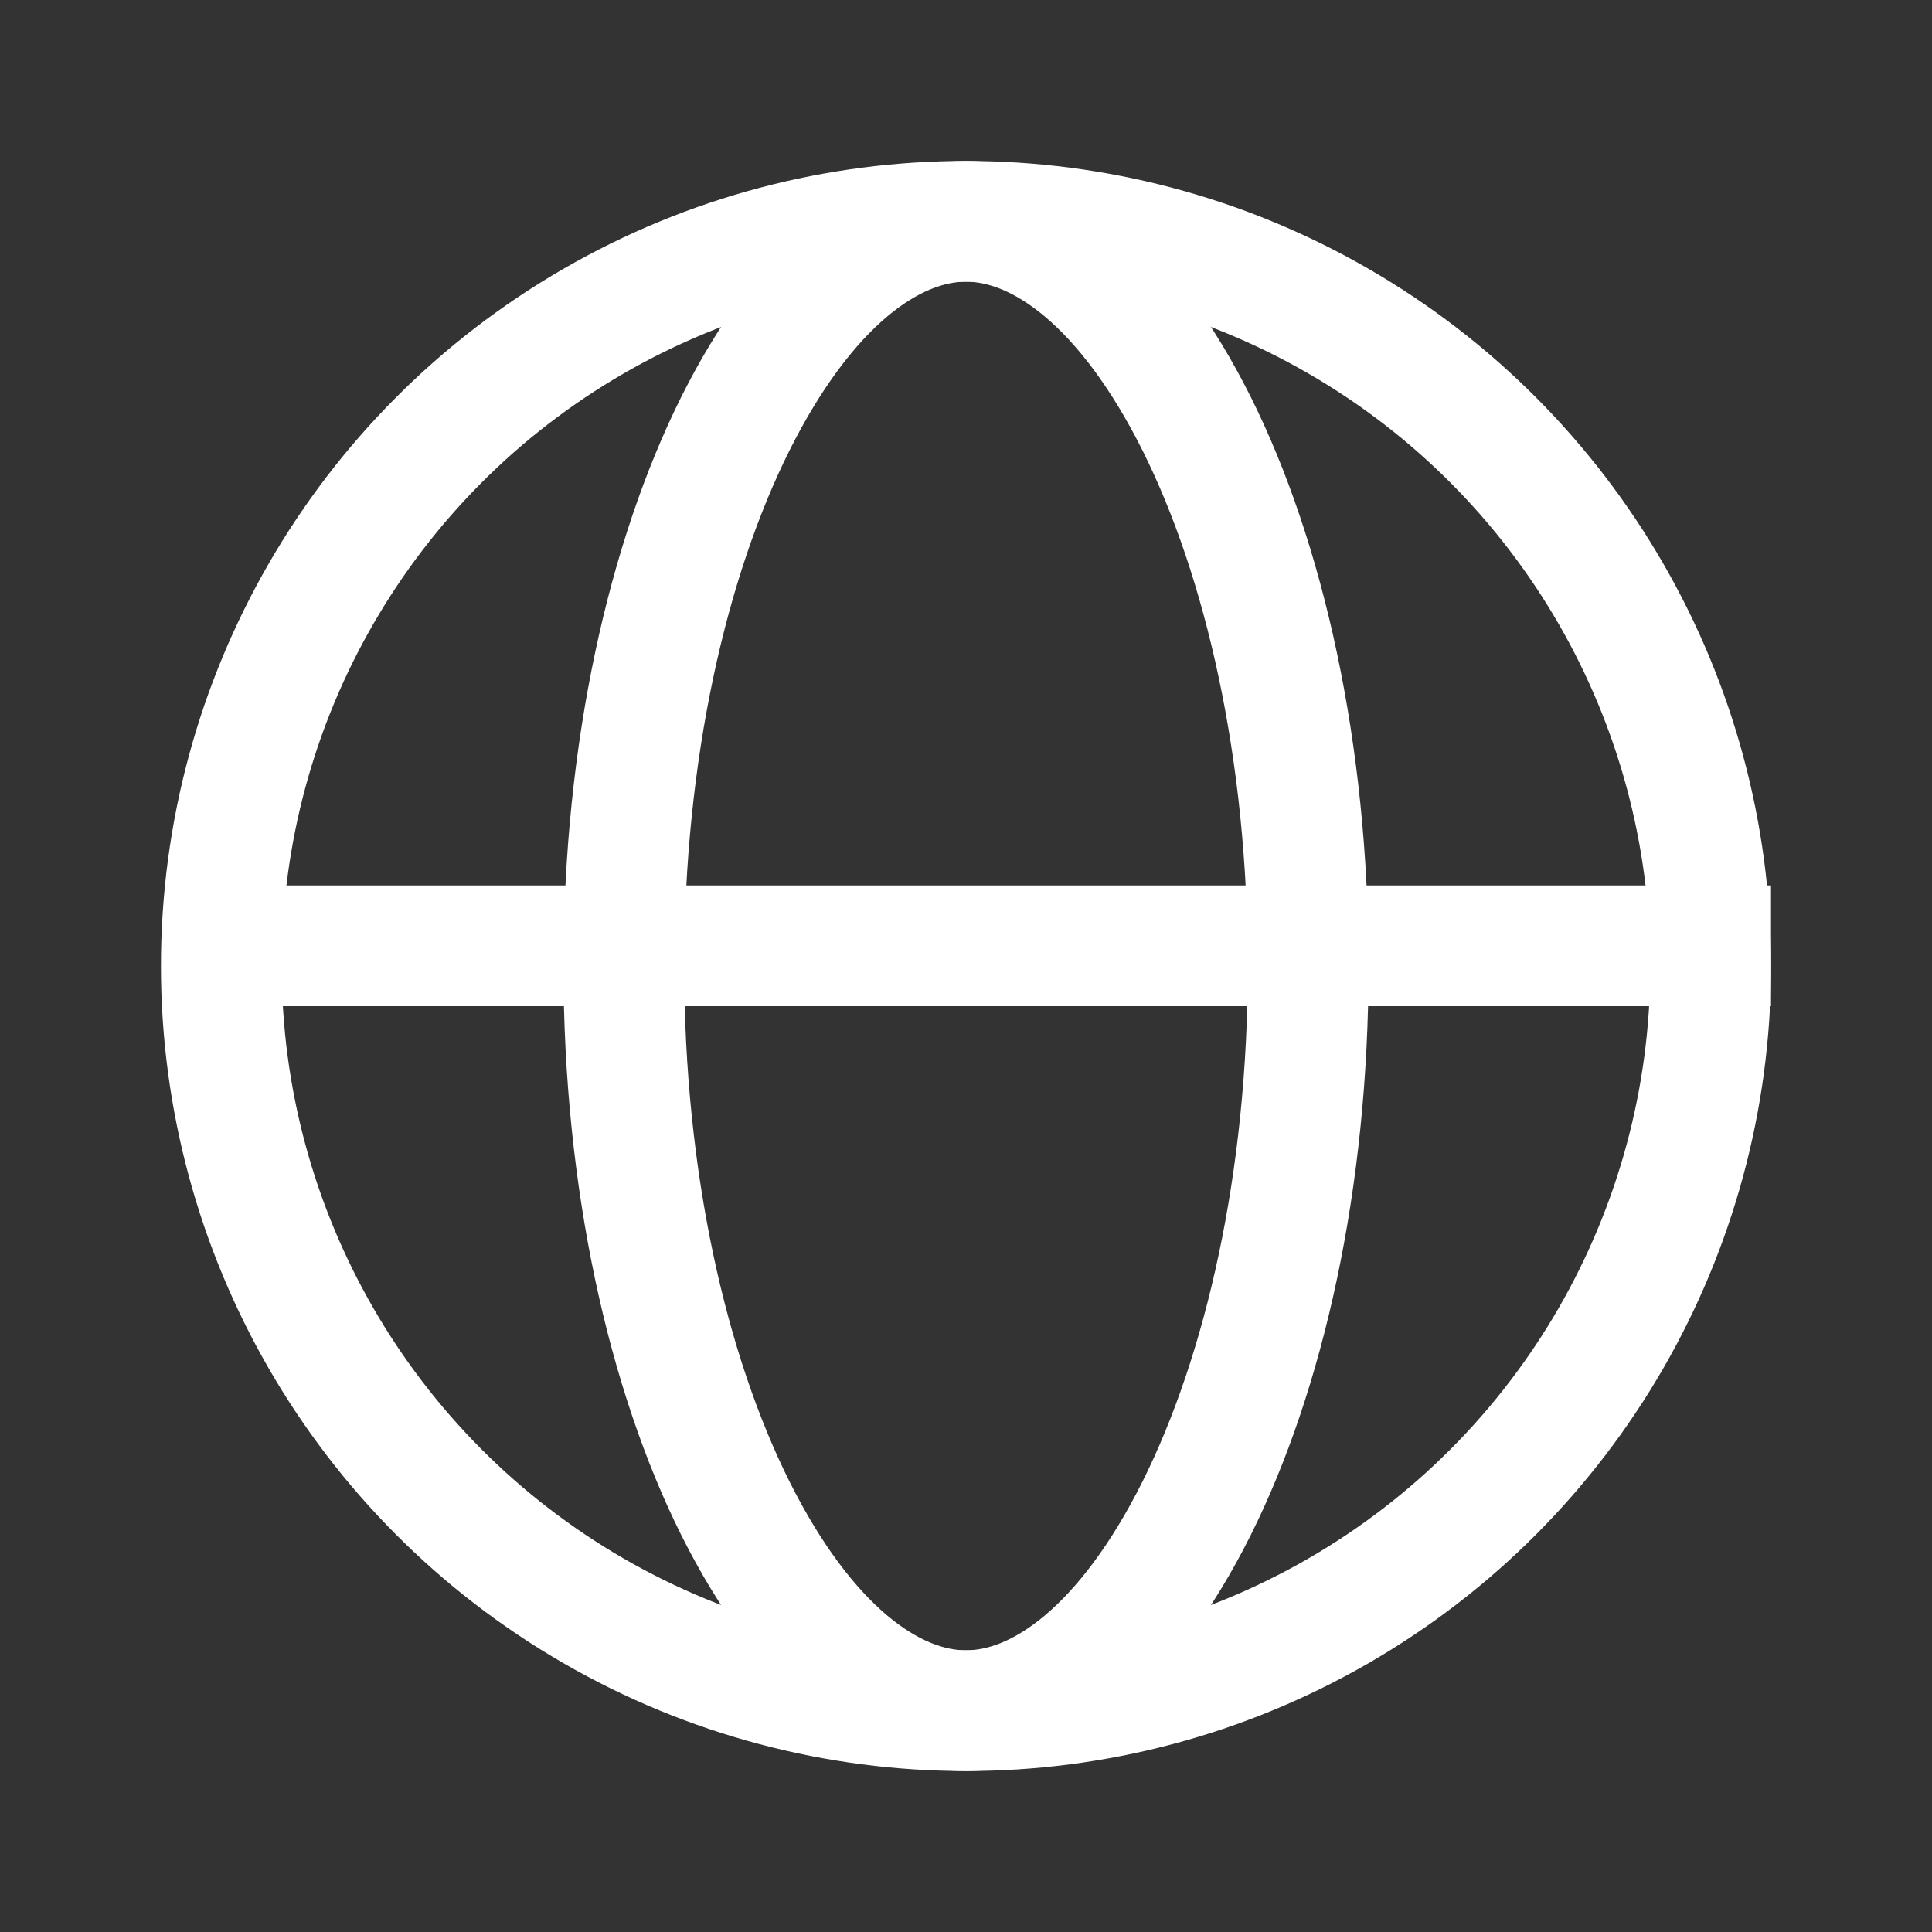 <svg width="18" height="18" viewBox="0 0 18 18" fill="none" xmlns="http://www.w3.org/2000/svg">
<rect x="0" y="0" width="18" height="18" fill="#333333" stroke="none"/>
<circle cx="9" cy="9" r="6.938" stroke="white" stroke-width="1.125"/>
<path d="M12.188 9C12.188 11.003 11.78 12.788 11.149 14.052C10.5 15.349 9.708 15.938 9 15.938C8.292 15.938 7.5 15.349 6.851 14.052C6.22 12.788 5.812 11.003 5.812 9C5.812 6.997 6.22 5.212 6.851 3.948C7.5 2.651 8.292 2.062 9 2.062C9.708 2.062 10.5 2.651 11.149 3.948C11.78 5.212 12.188 6.997 12.188 9Z" stroke="white" stroke-width="1.125"/>
<path d="M16.5 8.812L2.25 8.812" stroke="white" stroke-width="1.125"/>
</svg>
